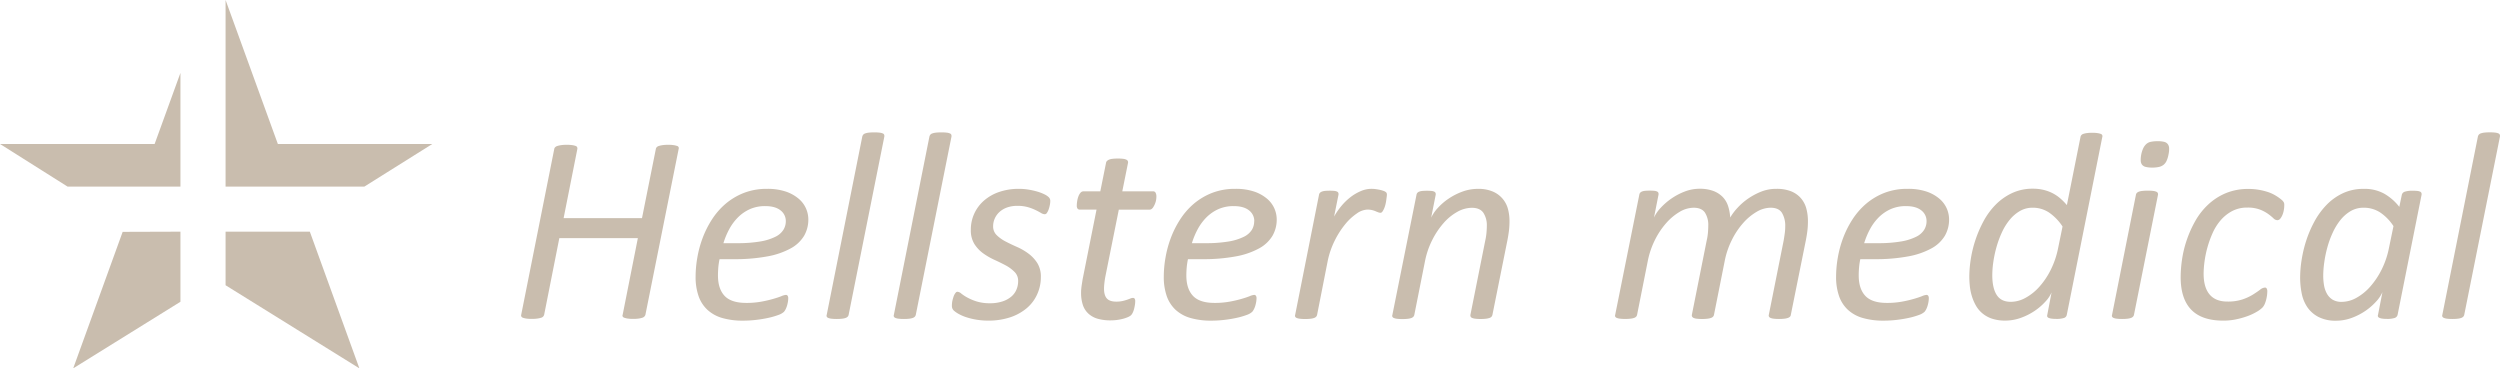 <svg preserveAspectRatio="xMidYMid meet" data-bbox="0 0 1337.04 197" viewBox="0 0 1337.04 197" xmlns="http://www.w3.org/2000/svg" data-type="color" role="presentation" aria-hidden="true" aria-label="">
    <g>
        <path fill="#c9bdae" d="m82.7 77 13.8-38v60.79H36.12L0 77h82.7z" data-color="1"/>
        <path fill="#c9bdae" d="m120.64 0 27.96 77h82.61l-36.34 22.79h-74.23V0z" data-color="1"/>
        <path fill="#c9bdae" d="M120.64 123.9h45.06l26.5 73.1-71.56-44.45V123.9z" data-color="1"/>
        <path fill="#c9bdae" d="m96.5 123.9-30.9.1-26.45 73 57.35-35.61V123.9z" data-color="1"/>
        <path d="M345.18 168.34a2.35 2.35 0 0 1-.54.92 2.62 2.62 0 0 1-1.14.68 11.64 11.64 0 0 1-1.92.43 20.84 20.84 0 0 1-3 .18 18.81 18.81 0 0 1-2.86-.18 9.48 9.48 0 0 1-1.81-.43 1.53 1.53 0 0 1-.9-.68 1.06 1.06 0 0 1 0-.92l8.13-41h-42l-8.12 41a2.67 2.67 0 0 1-.5.92 2.41 2.41 0 0 1-1.14.68 12.85 12.85 0 0 1-2 .43 20.25 20.25 0 0 1-2.92.18 20 20 0 0 1-3-.18 8.75 8.75 0 0 1-1.78-.43 1.47 1.47 0 0 1-.85-.68 1.21 1.21 0 0 1-.08-.92l17.68-88.69a1.66 1.66 0 0 1 .5-.92 2.87 2.87 0 0 1 1.21-.68 13 13 0 0 1 2-.43 20.18 20.18 0 0 1 3-.18 19.53 19.53 0 0 1 2.89.18 8.9 8.9 0 0 1 1.82.43 1.31 1.31 0 0 1 .82.68 1.77 1.77 0 0 1 .11.92l-7.35 37h41.92l7.41-37a1.73 1.73 0 0 1 .47-.92 2.54 2.54 0 0 1 1.17-.68 13 13 0 0 1 2-.43 20.84 20.84 0 0 1 3-.18 18.81 18.81 0 0 1 2.86.18 9.48 9.48 0 0 1 1.81.43 1.2 1.2 0 0 1 .89 1.6z" fill="#c9bdae" data-color="1"/>
        <path d="M432.31 117.29a17.25 17.25 0 0 1-2.28 8.84 18.69 18.69 0 0 1-7.13 6.7 41 41 0 0 1-12.4 4.28 94.46 94.46 0 0 1-18.11 1.5h-7.56a36.74 36.74 0 0 0-.68 4.56c-.11 1.47-.17 2.85-.17 4.14q0 7.13 3.52 10.9T399 162a44.33 44.33 0 0 0 8.2-.68 62.41 62.41 0 0 0 6.3-1.46c1.79-.52 3.25-1 4.39-1.46a8 8 0 0 1 2.35-.68 1.08 1.08 0 0 1 1 .47 2.26 2.26 0 0 1 .32 1.32 11.69 11.69 0 0 1-.14 1.71 15.68 15.68 0 0 1-.43 2 11.49 11.49 0 0 1-.74 2 7.25 7.25 0 0 1-1 1.57 8.7 8.7 0 0 1-3 1.67 38.61 38.61 0 0 1-5.17 1.5 63.47 63.47 0 0 1-6.56 1.1 58.64 58.64 0 0 1-7.12.43 39.13 39.13 0 0 1-11.13-1.42 19.69 19.69 0 0 1-7.94-4.39 18.09 18.09 0 0 1-4.74-7.38 31 31 0 0 1-1.57-10.4 59.69 59.69 0 0 1 .89-9.95 57.75 57.75 0 0 1 2.81-10.51 52 52 0 0 1 5-10 38.32 38.32 0 0 1 7.31-8.42 34.62 34.62 0 0 1 9.8-5.84 33.62 33.62 0 0 1 12.38-2.18 30.47 30.47 0 0 1 10.16 1.49 21.1 21.1 0 0 1 6.84 3.85 14.43 14.43 0 0 1 3.89 5.24 14.72 14.72 0 0 1 1.21 5.71zm-12.05 1.07a7.14 7.14 0 0 0-2.85-5.88q-2.85-2.25-8.13-2.25a19.72 19.72 0 0 0-8.19 1.61 21.49 21.49 0 0 0-6.31 4.31 27 27 0 0 0-4.71 6.31 40.26 40.26 0 0 0-3.17 7.59h7.27a71.47 71.47 0 0 0 12.51-.92 28.61 28.61 0 0 0 8.06-2.53 10.32 10.32 0 0 0 4.27-3.75 8.68 8.68 0 0 0 1.25-4.49z" fill="#c9bdae" data-color="1"/>
        <path d="M453.87 168.34a2.11 2.11 0 0 1-.5 1 2.86 2.86 0 0 1-1.07.68 7.87 7.87 0 0 1-1.89.42 23.2 23.2 0 0 1-2.88.15 22.38 22.38 0 0 1-2.89-.15 6.06 6.06 0 0 1-1.71-.42 1.45 1.45 0 0 1-.78-.68 1.4 1.4 0 0 1 0-1l19-95.25a2.67 2.67 0 0 1 .47-1 2.3 2.3 0 0 1 1.06-.72 8.71 8.71 0 0 1 1.93-.43 26.53 26.53 0 0 1 3-.14 23.67 23.67 0 0 1 2.81.14 6.19 6.19 0 0 1 1.72.43 1.27 1.27 0 0 1 .74.72 2.12 2.12 0 0 1 .07 1z" fill="#c9bdae" data-color="1"/>
        <path d="M489.79 168.34a2.32 2.32 0 0 1-.5 1 3 3 0 0 1-1.07.68 8.11 8.11 0 0 1-1.89.42 23.49 23.49 0 0 1-2.89.15 22.38 22.38 0 0 1-2.89-.15 6.25 6.25 0 0 1-1.71-.42 1.53 1.53 0 0 1-.78-.68 1.46 1.46 0 0 1 0-1l19-95.25a2.66 2.66 0 0 1 .46-1 2.29 2.29 0 0 1 1.07-.72 8.61 8.61 0 0 1 1.92-.43 26.66 26.66 0 0 1 3-.14 24 24 0 0 1 2.82.14 6 6 0 0 1 1.71.43 1.33 1.33 0 0 1 .75.72 2.26 2.26 0 0 1 .07 1z" fill="#c9bdae" data-color="1"/>
        <path d="M561.7 107.67a10.61 10.61 0 0 1-.22 1.89 15.69 15.69 0 0 1-.6 2.31 7.71 7.71 0 0 1-.93 1.93 1.48 1.48 0 0 1-1.18.78 4.26 4.26 0 0 1-2-.67c-.78-.45-1.74-1-2.89-1.54a25.1 25.1 0 0 0-4.09-1.56 19.84 19.84 0 0 0-5.67-.72 16.13 16.13 0 0 0-5.56.89 12 12 0 0 0-4.07 2.43 10.46 10.46 0 0 0-2.49 3.49 10.15 10.15 0 0 0-.86 4.1 6.43 6.43 0 0 0 1.89 4.74 19.46 19.46 0 0 0 4.74 3.39c1.9 1 4 2 6.17 2.95a31.81 31.81 0 0 1 6.13 3.57 19.07 19.07 0 0 1 4.71 5.06 13.68 13.68 0 0 1 1.89 7.45 22.13 22.13 0 0 1-2 9.3 20.83 20.83 0 0 1-5.63 7.42 26.84 26.84 0 0 1-8.87 4.85 36.54 36.54 0 0 1-11.62 1.74 38.16 38.16 0 0 1-6.31-.5 36.9 36.9 0 0 1-5.35-1.28 23 23 0 0 1-4.1-1.75 14.32 14.32 0 0 1-2.64-1.81 3.77 3.77 0 0 1-.82-1.18 4 4 0 0 1-.24-1.46c0-.38 0-.83.07-1.36a10.24 10.24 0 0 1 .28-1.64c.14-.57.3-1.11.47-1.64a7.3 7.3 0 0 1 .6-1.42 6.42 6.42 0 0 1 .71-1 1.14 1.14 0 0 1 .86-.39 3.62 3.62 0 0 1 2.07 1 22.4 22.4 0 0 0 3.17 2.07 27.29 27.29 0 0 0 4.88 2.07 23.58 23.58 0 0 0 7.27 1 21 21 0 0 0 6.74-1 13.92 13.92 0 0 0 4.67-2.57 9.86 9.86 0 0 0 2.74-3.74 11.47 11.47 0 0 0 .9-4.49 6.65 6.65 0 0 0-1.86-4.88A19.69 19.69 0 0 0 538 142c-1.87-1-3.91-2-6.09-3a35.51 35.51 0 0 1-6.1-3.52 18.18 18.18 0 0 1-4.7-5 13.76 13.76 0 0 1-1.89-7.53 20.44 20.44 0 0 1 7.09-15.71 24.09 24.09 0 0 1 8.13-4.6 31.79 31.79 0 0 1 10.5-1.64 30.8 30.8 0 0 1 5.24.43 38.93 38.93 0 0 1 4.67 1.06 23.84 23.84 0 0 1 3.71 1.43 9.15 9.15 0 0 1 2.35 1.57 2.81 2.81 0 0 1 .79 2.18z" fill="#c9bdae" data-color="1"/>
        <path d="M618.46 104.89a13.9 13.9 0 0 1-.07 1.39 9.51 9.51 0 0 1-.28 1.53 12.38 12.38 0 0 1-.57 1.57 11.14 11.14 0 0 1-.75 1.39 3.59 3.59 0 0 1-.89 1 1.93 1.93 0 0 1-1.14.36h-16.4l-7.2 35.79c-.19 1-.36 2.11-.5 3.35a28 28 0 0 0-.21 3.06q0 3.65 1.53 5.31t4.95 1.68a15.61 15.61 0 0 0 3.35-.32 24.41 24.41 0 0 0 2.46-.68c.69-.24 1.3-.46 1.82-.68a3.73 3.73 0 0 1 1.36-.32 1.1 1.1 0 0 1 .89.39 2.47 2.47 0 0 1 .32 1.47 12.8 12.8 0 0 1-.18 2c-.12.73-.27 1.46-.46 2.17a9.93 9.93 0 0 1-.72 1.93 5 5 0 0 1-.92 1.35 6.75 6.75 0 0 1-1.71 1 18.48 18.48 0 0 1-2.64.89 25.84 25.84 0 0 1-6.49.82 24.7 24.7 0 0 1-6.91-.86 12.32 12.32 0 0 1-4.92-2.67 10.92 10.92 0 0 1-3-4.56 20.08 20.08 0 0 1-1-6.6c0-.57 0-1.2.07-1.89s.13-1.41.25-2.17.23-1.52.35-2.28.25-1.47.39-2.14l7.2-36.07h-8.91a1.57 1.57 0 0 1-1.21-.47 2.77 2.77 0 0 1-.43-1.81 15.09 15.09 0 0 1 .22-2.32 12.31 12.31 0 0 1 .64-2.46 6.16 6.16 0 0 1 1.1-1.92 2.06 2.06 0 0 1 1.61-.79h9l3.07-15.25a1.64 1.64 0 0 1 .46-.93 3.22 3.22 0 0 1 1.1-.75 6.69 6.69 0 0 1 1.89-.46 23.49 23.49 0 0 1 2.89-.15 21.73 21.73 0 0 1 2.82.15 5.22 5.22 0 0 1 1.71.46 1.58 1.58 0 0 1 .78.75 1.69 1.69 0 0 1 .11.93l-3.07 15.25h16.4a1.41 1.41 0 0 1 1.43.79 4.35 4.35 0 0 1 .41 1.77z" fill="#c9bdae" data-color="1"/>
        <path d="M682.81 117.29a17.25 17.25 0 0 1-2.28 8.84 18.69 18.69 0 0 1-7.13 6.7 40.93 40.93 0 0 1-12.4 4.28 94.27 94.27 0 0 1-18.1 1.5h-7.56a36.74 36.74 0 0 0-.68 4.56q-.18 2.2-.18 4.14 0 7.13 3.53 10.9t11.44 3.79a44.14 44.14 0 0 0 8.19-.68 62 62 0 0 0 6.31-1.46c1.79-.52 3.25-1 4.39-1.46a8 8 0 0 1 2.35-.68 1.08 1.08 0 0 1 1 .47 2.26 2.26 0 0 1 .32 1.32 13.28 13.28 0 0 1-.14 1.71 17.55 17.55 0 0 1-.43 2 10.73 10.73 0 0 1-.75 2 7.24 7.24 0 0 1-1 1.57 8.7 8.7 0 0 1-3 1.67 38.61 38.61 0 0 1-5.17 1.5 63.47 63.47 0 0 1-6.56 1.1 58.68 58.68 0 0 1-7.13.43 39.06 39.06 0 0 1-11.12-1.42 19.8 19.8 0 0 1-8-4.39 18.3 18.3 0 0 1-4.74-7.38 31.23 31.23 0 0 1-1.56-10.4 59.69 59.69 0 0 1 .89-9.95 57.75 57.75 0 0 1 2.81-10.51 52 52 0 0 1 5-10 38.32 38.32 0 0 1 7.31-8.42 34.62 34.62 0 0 1 9.8-5.84 33.62 33.62 0 0 1 12.49-2.18 30.47 30.47 0 0 1 10.16 1.49 21.1 21.1 0 0 1 6.84 3.85 14.55 14.55 0 0 1 3.89 5.24 14.91 14.91 0 0 1 1.21 5.71zm-12 1.07a7.14 7.14 0 0 0-2.85-5.88q-2.85-2.25-8.13-2.25a19.8 19.8 0 0 0-8.2 1.61 21.62 21.62 0 0 0-6.31 4.31 27 27 0 0 0-4.7 6.31 40.26 40.26 0 0 0-3.17 7.59h7.27a71.47 71.47 0 0 0 12.51-.92 28.72 28.72 0 0 0 8.06-2.53 10.39 10.39 0 0 0 4.27-3.75 8.78 8.78 0 0 0 1.2-4.49z" fill="#c9bdae" data-color="1"/>
        <path d="M741.73 104.25a11 11 0 0 1-.11 1.1c-.07.55-.16 1.18-.25 1.89a21.45 21.45 0 0 1-.43 2.21 13.26 13.26 0 0 1-.71 2.1 9.07 9.07 0 0 1-.89 1.61 1.3 1.3 0 0 1-1 .64 3.51 3.51 0 0 1-1.24-.25c-.46-.17-1-.37-1.5-.61a11.38 11.38 0 0 0-1.89-.6 10.89 10.89 0 0 0-2.5-.25 10.54 10.54 0 0 0-5.59 2.1 29 29 0 0 0-6.24 5.81 45.86 45.86 0 0 0-5.59 8.77 44.3 44.3 0 0 0-3.75 11l-5.63 28.59a2.21 2.21 0 0 1-.5 1 2.86 2.86 0 0 1-1.07.68 7.87 7.87 0 0 1-1.89.42 23.2 23.2 0 0 1-2.88.15 22.28 22.28 0 0 1-2.89-.15 6.06 6.06 0 0 1-1.71-.42 1.52 1.52 0 0 1-.79-.68 1.41 1.41 0 0 1 0-1l12.76-64.24a1.81 1.81 0 0 1 .43-.92 2.51 2.51 0 0 1 1.07-.72 6.41 6.41 0 0 1 1.74-.39c.69-.07 1.51-.1 2.46-.1a23.63 23.63 0 0 1 2.46.1 4.27 4.27 0 0 1 1.5.39 1.35 1.35 0 0 1 .68.72 2.15 2.15 0 0 1 .07.92l-2.36 11.7a38.35 38.35 0 0 1 3.89-5.64 31.14 31.14 0 0 1 4.88-4.74 24.91 24.91 0 0 1 5.53-3.24 14.5 14.5 0 0 1 5.66-1.21 17.18 17.18 0 0 1 2.46.18c.83.11 1.61.26 2.32.42a15.35 15.35 0 0 1 1.89.57 3.82 3.82 0 0 1 1.25.75 1.89 1.89 0 0 1 .36 1.34z" fill="#c9bdae" data-color="1"/>
        <path d="M807.3 118.36a42 42 0 0 1-.28 4.92c-.19 1.62-.46 3.28-.79 5l-8.05 40.07a2.4 2.4 0 0 1-.47 1 2.5 2.5 0 0 1-1.07.68 8.62 8.62 0 0 1-1.89.42 23.12 23.12 0 0 1-2.92.15 21.46 21.46 0 0 1-2.81-.15 6.24 6.24 0 0 1-1.72-.42 1.53 1.53 0 0 1-.78-.68 1.82 1.82 0 0 1-.11-1l7.92-39.64a32.34 32.34 0 0 0 .67-4.28q.18-2.07.18-3.63a12.17 12.17 0 0 0-1.85-7q-1.86-2.67-6.2-2.67a16.13 16.13 0 0 0-7.74 2.17 27.6 27.6 0 0 0-7.34 6 42.83 42.83 0 0 0-6.06 9.06 43.49 43.49 0 0 0-3.89 11.37l-5.7 28.66a2.21 2.21 0 0 1-.5 1 2.86 2.86 0 0 1-1.07.68 7.87 7.87 0 0 1-1.89.42 23.2 23.2 0 0 1-2.88.15 22.28 22.28 0 0 1-2.89-.15 6.06 6.06 0 0 1-1.71-.42 1.52 1.52 0 0 1-.79-.68 1.41 1.41 0 0 1 0-1l12.9-64.24a2 2 0 0 1 .39-.92 2.37 2.37 0 0 1 1-.72 6 6 0 0 1 1.71-.39c.69-.07 1.51-.1 2.46-.1a23.63 23.63 0 0 1 2.46.1 4.27 4.27 0 0 1 1.5.39 1.35 1.35 0 0 1 .68.72 2.15 2.15 0 0 1 .07.92l-2.43 12.27a20.23 20.23 0 0 1 3.5-5.14 31.51 31.51 0 0 1 5.77-5 34.19 34.19 0 0 1 7.38-3.78 24 24 0 0 1 8.38-1.49 19.32 19.32 0 0 1 8 1.46 14 14 0 0 1 8.06 9.37 24.89 24.89 0 0 1 .8 6.52z" fill="#c9bdae" data-color="1"/>
        <path d="M957.77 168.34a1.7 1.7 0 0 1-.43 1 2.89 2.89 0 0 1-1.11.68 8.66 8.66 0 0 1-1.92.42 23.38 23.38 0 0 1-2.89.15 21.46 21.46 0 0 1-2.81-.15 6.24 6.24 0 0 1-1.72-.42 1.71 1.71 0 0 1-.81-.68 1.28 1.28 0 0 1-.08-1l7.92-39.64c.23-1.38.44-2.69.6-3.92a27.2 27.2 0 0 0 .25-3.71 13.33 13.33 0 0 0-1.77-7.27q-1.75-2.71-6.1-2.71a15 15 0 0 0-7.38 2.17 29.37 29.37 0 0 0-7.23 6 41 41 0 0 0-6.06 9.06 43.79 43.79 0 0 0-3.85 11.37l-5.71 28.66a2.19 2.19 0 0 1-.49 1 2.89 2.89 0 0 1-1.11.68 8.66 8.66 0 0 1-1.92.42 23.49 23.49 0 0 1-2.89.15 21.73 21.73 0 0 1-2.82-.15 5.56 5.56 0 0 1-1.67-.42 1.81 1.81 0 0 1-.79-.68 1.56 1.56 0 0 1-.14-1l7.91-39.64a29 29 0 0 0 .68-4.21c.12-1.38.18-2.66.18-3.85a12.17 12.17 0 0 0-1.78-6.95q-1.79-2.6-6.06-2.6a14.9 14.9 0 0 0-7.42 2.17 29.63 29.63 0 0 0-7.2 6 41.37 41.37 0 0 0-6.06 9.06 44.17 44.17 0 0 0-3.85 11.37l-5.7 28.66a2.21 2.21 0 0 1-.5 1 2.86 2.86 0 0 1-1.04.64 7.87 7.87 0 0 1-1.89.42 23.2 23.2 0 0 1-2.88.15 22.28 22.28 0 0 1-2.89-.15 6.06 6.06 0 0 1-1.71-.42 1.52 1.52 0 0 1-.79-.68 1.41 1.41 0 0 1 0-1l12.9-64.24a2 2 0 0 1 .39-.92 2.37 2.37 0 0 1 1-.72 6 6 0 0 1 1.71-.39c.69-.07 1.51-.1 2.46-.1a23.63 23.63 0 0 1 2.46.1 4.27 4.27 0 0 1 1.5.39 1.35 1.35 0 0 1 .68.72 2.15 2.15 0 0 1 .07.92l-2.43 12.27a19.91 19.91 0 0 1 3.53-5.14 34.23 34.23 0 0 1 12.9-8.77 22.1 22.1 0 0 1 7.95-1.49 20.64 20.64 0 0 1 7.35 1.17 13.82 13.82 0 0 1 5 3.21 12.53 12.53 0 0 1 2.89 4.85 24.49 24.49 0 0 1 1.14 6.17 29.31 29.31 0 0 1 3.92-5.21 33.37 33.37 0 0 1 5.78-5 35 35 0 0 1 7.12-3.75A21.65 21.65 0 0 1 950 101a20.65 20.65 0 0 1 8 1.35 13.67 13.67 0 0 1 5.2 3.71 14.14 14.14 0 0 1 2.86 5.49 25.94 25.94 0 0 1 .85 6.84 42 42 0 0 1-.28 4.92c-.19 1.62-.46 3.28-.79 5z" fill="#c9bdae" data-color="1"/>
        <path d="M1042.4 117.29a17.25 17.25 0 0 1-2.28 8.84 18.69 18.69 0 0 1-7.13 6.7 41 41 0 0 1-12.4 4.28 94.46 94.46 0 0 1-18.11 1.5h-7.56a34.88 34.88 0 0 0-.67 4.56c-.13 1.47-.18 2.85-.18 4.14q0 7.13 3.52 10.9T1009 162a44.33 44.33 0 0 0 8.2-.68 62.41 62.41 0 0 0 6.3-1.46c1.79-.52 3.25-1 4.39-1.46a8 8 0 0 1 2.35-.68 1.08 1.08 0 0 1 1 .47 2.26 2.26 0 0 1 .32 1.32 11.69 11.69 0 0 1-.14 1.71 15.68 15.68 0 0 1-.43 2 11.49 11.49 0 0 1-.74 2 7.25 7.25 0 0 1-1 1.57 8.7 8.7 0 0 1-3 1.67 38.61 38.61 0 0 1-5.17 1.5 63.71 63.71 0 0 1-6.55 1.1 58.93 58.93 0 0 1-7.13.43 39 39 0 0 1-11.12-1.42 19.67 19.67 0 0 1-8-4.39 18.09 18.09 0 0 1-4.74-7.38 31 31 0 0 1-1.57-10.4 59.69 59.69 0 0 1 .89-9.95 57.75 57.75 0 0 1 2.81-10.51 52 52 0 0 1 5-10A38.32 38.32 0 0 1 998 109a34.62 34.62 0 0 1 9.8-5.84 33.62 33.62 0 0 1 12.5-2.16 30.47 30.47 0 0 1 10.16 1.49 21.1 21.1 0 0 1 6.84 3.85 14.55 14.55 0 0 1 3.89 5.24 14.72 14.72 0 0 1 1.21 5.71zm-12.05 1.07a7.14 7.14 0 0 0-2.85-5.88q-2.85-2.25-8.13-2.25a19.72 19.72 0 0 0-8.19 1.61 21.49 21.49 0 0 0-6.31 4.31 27 27 0 0 0-4.71 6.31 40.26 40.26 0 0 0-3.17 7.59h7.27a71.47 71.47 0 0 0 12.51-.92 28.61 28.61 0 0 0 8.06-2.53 10.32 10.32 0 0 0 4.27-3.75 8.68 8.68 0 0 0 1.25-4.49z" fill="#c9bdae" data-color="1"/>
        <path d="M1105.36 168.34a2.2 2.2 0 0 1-1.49 1.71 13.1 13.1 0 0 1-4.28.5 15.61 15.61 0 0 1-2.42-.15 5.77 5.77 0 0 1-1.5-.39 1.4 1.4 0 0 1-.75-.64 1.66 1.66 0 0 1 0-1l2.29-12a17 17 0 0 1-3.36 5 30.84 30.84 0 0 1-5.73 4.92 32.7 32.7 0 0 1-7.38 3.71 24.39 24.39 0 0 1-8.27 1.46 22 22 0 0 1-7.31-1.1 15.7 15.7 0 0 1-5.2-3 15.15 15.15 0 0 1-3.42-4.31 25.14 25.14 0 0 1-2.07-5.07 28 28 0 0 1-1-5.24c-.17-1.75-.25-3.37-.25-4.84a62.22 62.22 0 0 1 .78-9.27 63.71 63.71 0 0 1 6.88-20.43 38.47 38.47 0 0 1 6.45-8.76 30.61 30.61 0 0 1 8.74-6.17 25.82 25.82 0 0 1 11.23-2.35 23.83 23.83 0 0 1 5.77.67 21.56 21.56 0 0 1 4.92 1.86 20.83 20.83 0 0 1 4.06 2.81 31.73 31.73 0 0 1 3.35 3.43l7.27-36.36a2.06 2.06 0 0 1 .43-1 2.3 2.3 0 0 1 1.07-.72 10.66 10.66 0 0 1 1.86-.42 19.31 19.31 0 0 1 2.92-.18 17.93 17.93 0 0 1 2.81.18 8.82 8.82 0 0 1 1.75.42 1.33 1.33 0 0 1 .82.72 1.5 1.5 0 0 1 0 1zm-2.28-47.2a26.87 26.87 0 0 0-7.23-7.48 15.55 15.55 0 0 0-8.74-2.57 13.27 13.27 0 0 0-6.8 1.75 20 20 0 0 0-5.46 4.67 30.5 30.5 0 0 0-4.17 6.7 53.63 53.63 0 0 0-2.89 7.8 62.2 62.2 0 0 0-1.71 7.95 50.48 50.48 0 0 0-.57 7.2q0 6.91 2.36 10.59t7.55 3.67a16.4 16.4 0 0 0 7.88-2.14 27.72 27.72 0 0 0 7.38-5.92 40.55 40.55 0 0 0 6.06-9 45.64 45.64 0 0 0 3.92-11.4z" fill="#c9bdae" data-color="1"/>
        <path d="M1141.29 168.34a2.11 2.11 0 0 1-.5 1 2.78 2.78 0 0 1-1.07.68 7.89 7.89 0 0 1-1.88.42 23.49 23.49 0 0 1-2.89.15 22.38 22.38 0 0 1-2.89-.15 6.06 6.06 0 0 1-1.71-.42 1.49 1.49 0 0 1-.78-.68 1.4 1.4 0 0 1 0-1l12.76-64.16a1.81 1.81 0 0 1 .43-.93 2.57 2.57 0 0 1 1.07-.71 7.37 7.37 0 0 1 1.89-.43 24.31 24.31 0 0 1 3-.14 21.81 21.81 0 0 1 2.81.14 5.7 5.7 0 0 1 1.71.43 1.44 1.44 0 0 1 .79.71 1.79 1.79 0 0 1 .1.93zm18.47-85.77a14.39 14.39 0 0 1-1 3.36 5.77 5.77 0 0 1-1.6 2.17 6.13 6.13 0 0 1-2.49 1.18 16.44 16.44 0 0 1-3.64.35 14.1 14.1 0 0 1-3.42-.35 3.59 3.59 0 0 1-2-1.18 3.77 3.77 0 0 1-.71-2.17 15 15 0 0 1 1.35-6.67 7.38 7.38 0 0 1 1.61-2.21 5.1 5.1 0 0 1 2.46-1.21 17.16 17.16 0 0 1 3.63-.32 14.42 14.42 0 0 1 3.39.32 3.45 3.45 0 0 1 2 1.21 3.85 3.85 0 0 1 .74 2.21 13 13 0 0 1-.32 3.31z" fill="#c9bdae" data-color="1"/>
        <path d="M1221.66 109.81a14.17 14.17 0 0 1-.25 2.63 11.89 11.89 0 0 1-.74 2.54 7.84 7.84 0 0 1-1.18 2 2 2 0 0 1-1.53.78 3 3 0 0 1-2.07-1 27.39 27.39 0 0 0-2.82-2.32 19.7 19.7 0 0 0-4.42-2.35 18.35 18.35 0 0 0-6.81-1.07 16.89 16.89 0 0 0-8.09 1.89 21.32 21.32 0 0 0-6.13 4.92 27.88 27.88 0 0 0-4.31 6.88A55.33 55.33 0 0 0 1179 140a51.78 51.78 0 0 0-.47 6.38q0 7.33 3.21 11.12t9.55 3.78a24.55 24.55 0 0 0 8-1.14 27.17 27.17 0 0 0 5.63-2.6q2.33-1.47 3.82-2.61a4.61 4.61 0 0 1 2.64-1.14 1 1 0 0 1 .89.54 3 3 0 0 1 .32 1.53 18.22 18.22 0 0 1-.14 2 18.86 18.86 0 0 1-.47 2.43 14.9 14.9 0 0 1-.78 2.31 6.51 6.51 0 0 1-1.32 2 15.13 15.13 0 0 1-3 2.18 28.54 28.54 0 0 1-4.95 2.31 42.75 42.75 0 0 1-6.09 1.71 32.9 32.9 0 0 1-6.78.68q-11.48 0-17.14-5.84t-5.67-17.4a66.71 66.71 0 0 1 .75-9.52 58.09 58.09 0 0 1 2.53-10.4 59.85 59.85 0 0 1 4.56-10.16 36.68 36.68 0 0 1 6.85-8.73 31.59 31.59 0 0 1 9.41-6.1 31 31 0 0 1 12.26-2.28 31.61 31.61 0 0 1 5.49.46 34.1 34.1 0 0 1 5 1.25 20.37 20.37 0 0 1 4.21 2 21.87 21.87 0 0 1 2.92 2.1 4.61 4.61 0 0 1 1.28 1.57 3.83 3.83 0 0 1 .15 1.38z" fill="#c9bdae" data-color="1"/>
        <path d="M1282.28 168.34a2.38 2.38 0 0 1-1.57 1.71 13 13 0 0 1-4.27.5 15.3 15.3 0 0 1-2.36-.15 5.8 5.8 0 0 1-1.49-.39 1.63 1.63 0 0 1-.79-.64 1.3 1.3 0 0 1 0-1l2.36-12.12a18.18 18.18 0 0 1-3.35 5 32.31 32.31 0 0 1-5.74 5 33.3 33.3 0 0 1-7.38 3.78 24 24 0 0 1-8.27 1.49 20 20 0 0 1-9.45-2 16.22 16.22 0 0 1-6-5.28 20.21 20.21 0 0 1-3-7.41 43.34 43.34 0 0 1-.82-8.49 62.37 62.37 0 0 1 .75-9.05 67.23 67.23 0 0 1 2.42-10.34 60.84 60.84 0 0 1 4.35-10.26 40.6 40.6 0 0 1 6.45-8.95 29.7 29.7 0 0 1 8.77-6.34 25.86 25.86 0 0 1 11.34-2.39 21.71 21.71 0 0 1 10.87 2.56 28 28 0 0 1 8.09 7.06l1.35-6.49a2.39 2.39 0 0 1 1.64-1.64 13.25 13.25 0 0 1 4.21-.49 22.81 22.81 0 0 1 2.39.1 4.59 4.59 0 0 1 1.53.39 1.27 1.27 0 0 1 .71.72 2 2 0 0 1 .08.92zm-2.21-47.41a25.48 25.48 0 0 0-7.23-7.38 16 16 0 0 0-8.74-2.46 13.53 13.53 0 0 0-6.95 1.82 20 20 0 0 0-5.49 4.81 32.75 32.75 0 0 0-4.13 6.81 49.72 49.72 0 0 0-2.85 7.88 60.85 60.85 0 0 0-1.64 8 52.22 52.22 0 0 0-.54 7.06 30.42 30.42 0 0 0 .4 4.95 14 14 0 0 0 1.49 4.49 8.93 8.93 0 0 0 3 3.28 9.07 9.07 0 0 0 5 1.25 16.23 16.23 0 0 0 7.88-2.17 27.82 27.82 0 0 0 7.38-6 42.27 42.27 0 0 0 6.06-9.05 45.55 45.55 0 0 0 3.92-11.48z" fill="#c9bdae" data-color="1"/>
        <path d="M1317.92 168.34a2.21 2.21 0 0 1-.5 1 2.86 2.86 0 0 1-1.07.68 7.87 7.87 0 0 1-1.89.42 23.38 23.38 0 0 1-2.89.15 22.21 22.21 0 0 1-2.88-.15 6.06 6.06 0 0 1-1.69-.44 1.52 1.52 0 0 1-.79-.68 1.41 1.41 0 0 1 0-1l19-95.25a2.66 2.66 0 0 1 .46-1 2.34 2.34 0 0 1 1.07-.72 8.58 8.58 0 0 1 1.93-.43 26.53 26.53 0 0 1 3-.14 23.79 23.79 0 0 1 2.81.14 6 6 0 0 1 1.71.43 1.33 1.33 0 0 1 .75.72 2.12 2.12 0 0 1 .07 1z" fill="#c9bdae" data-color="1"/>
    </g>
</svg>